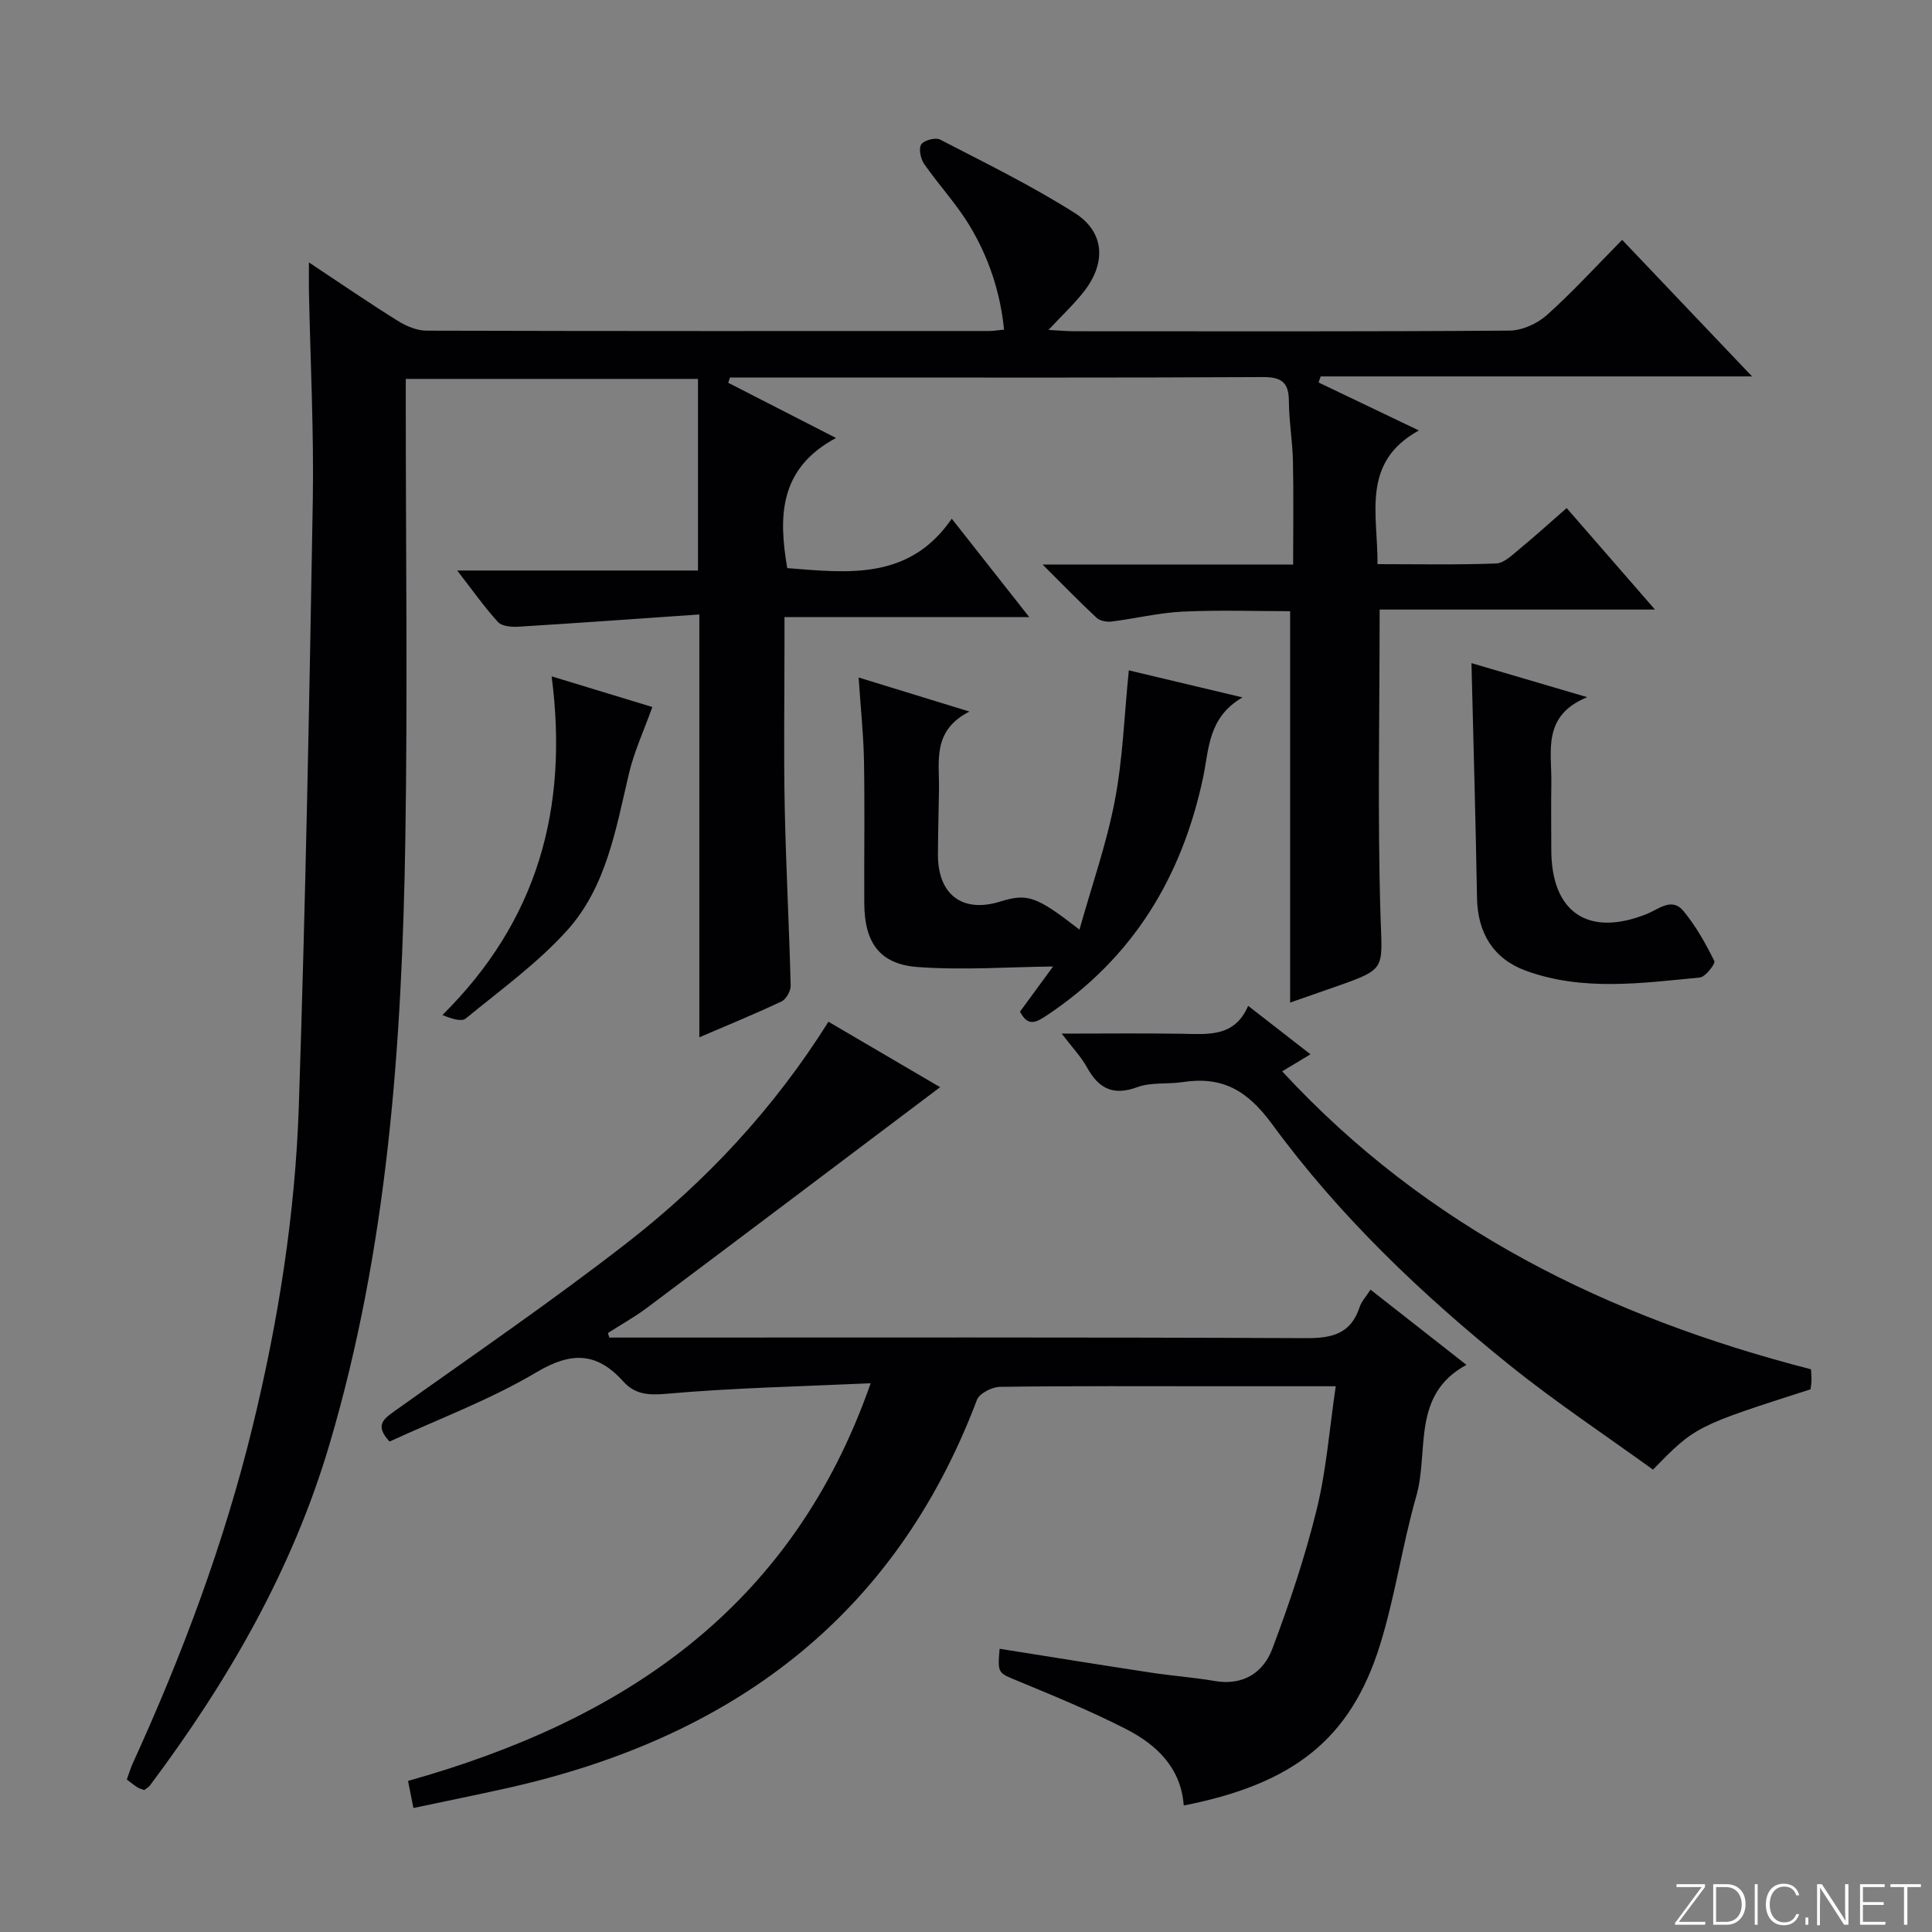 <svg enable-background="new 0 0 400 400" viewBox="0 0 400 400" xmlns="http://www.w3.org/2000/svg"><rect x="0" y="0" width="400" height="400" fill="#808080" stroke="none"/><g fill="#fbfcfa"><path d="m346.9 398 5.4-7.3h-5.2v-.6h5.9v.6l-5.4 7.2h5.5l-.1.6h-6.2v-.5z"/><path d="m354.7 390.1h2.8c2.3 0 3.9 1.6 3.9 4.1s-1.6 4.3-3.9 4.3h-2.8zm.6 7.8h2c2.2 0 3.3-1.6 3.3-3.6 0-1.8-1-3.6-3.3-3.6h-2z"/><path d="m363.9 390.1v8.4h-.6v-8.4z"/><path d="m372.5 396.3c-.4 1.3-1.4 2.3-3.2 2.3-2.4 0-3.7-1.9-3.7-4.3 0-2.3 1.2-4.3 3.7-4.3 1.8 0 2.9 1 3.2 2.4h-.6c-.4-1.1-1.1-1.8-2.5-1.8-2.1 0-3 1.9-3 3.7s.9 3.7 3 3.7c1.4 0 2.1-.7 2.5-1.7z"/><path d="m373.8 398.5v-1.5h.6v1.5z"/><path d="m376.2 398.5v-8.4h1c1.3 2 4.4 6.7 4.9 7.6-.1-1.2-.1-2.4-.1-3.8v-3.8h.7v8.4h-.9c-1.2-1.9-4.4-6.8-5-7.7.1 1.1 0 2.3 0 3.9v3.9h-.6z"/><path d="m390 394.4h-4.3v3.5h4.7l-.1.6h-5.2v-8.4h5.1v.6h-4.5v3.1h4.3v.7z"/><path d="m394.2 390.7h-2.8v-.6h6.3v.6h-2.8v7.8h-.7z"/></g><path d="m217.08 68.31c2.22.11 3.82.27 5.42.27 30 .01 60 .09 90-.13 2.62-.02 5.75-1.42 7.73-3.19 5.33-4.76 10.16-10.07 15.62-15.6 8.88 9.33 17.5 18.4 26.89 28.27-30.54 0-59.93 0-89.31 0-.14.42-.29.84-.43 1.26 6.54 3.13 13.07 6.26 20.76 9.93-12.01 6.64-8.48 17.3-8.56 27.68 8.35 0 16.47.17 24.57-.14 1.67-.07 3.39-1.82 4.89-3.05 3.2-2.63 6.26-5.42 9.7-8.42 5.95 6.84 11.71 13.45 18.28 21.01-19.69 0-38.46 0-57 0 0 21.8-.46 42.77.19 63.71.33 10.69 1.23 10.67-8.95 14.25-3.44 1.21-6.88 2.4-9.77 3.41 0-26.7 0-53.47 0-81.03-7.11 0-14.71-.27-22.27.09-4.94.24-9.82 1.45-14.75 2.06-.99.12-2.38-.15-3.07-.8-3.5-3.25-6.82-6.69-11.15-11h51.86c0-7.54.11-14.48-.04-21.42-.09-4.15-.82-8.29-.84-12.43-.02-3.89-1.54-4.99-5.4-4.97-29.83.16-59.66.09-89.5.09-6.94 0-13.88 0-20.82 0-.12.36-.24.73-.36 1.09 7.1 3.63 14.2 7.27 22.32 11.43-11.83 6.32-11.92 16.31-10.1 26.94 12.6 1 25.27 2.57 34.06-10.23 5.49 6.98 10.46 13.29 16.05 20.38-17.29 0-33.65 0-50.68 0v5.89c0 11.17-.18 22.34.05 33.5.25 12.3.92 24.59 1.23 36.89.03 1.11-.93 2.83-1.89 3.29-5.69 2.67-11.52 5.06-17.02 7.42 0-28.9 0-57.59 0-87.54-12.36.85-24.9 1.76-37.44 2.53-1.43.09-3.44-.08-4.25-.97-2.86-3.13-5.31-6.63-8.44-10.66h49.85c0-13.39 0-26.39 0-39.67-20.64 0-40.23 0-60.5 0v5.39c0 30 .39 60-.09 89.99-.69 42.27-3.61 84.31-15.7 125.2-7.71 26.06-21.04 49.08-37.19 70.65-.28.37-.76.6-1.18.93-.49-.19-.98-.3-1.38-.55-.69-.44-1.33-.96-2.21-1.62.4-1.1.7-2.19 1.16-3.21 10.3-22.55 18.97-45.68 24.86-69.8 5.33-21.85 8.85-44.03 9.59-66.48 1.38-41.75 2.18-83.52 2.89-125.29.24-14.47-.51-28.95-.8-43.43-.03-1.62 0-3.24 0-5.9 6.6 4.38 12.43 8.38 18.43 12.12 1.74 1.08 3.94 2.01 5.93 2.01 38.83.11 77.66.08 116.5.07.82 0 1.64-.15 3.06-.28-.79-7.83-3.2-14.97-7.1-21.47-2.72-4.53-6.41-8.47-9.44-12.83-.74-1.06-1.18-3.17-.61-4.05.56-.86 2.95-1.49 3.91-1 9.4 4.87 18.97 9.54 27.89 15.21 6.15 3.91 6.5 10.2 2.04 16.05-2.12 2.76-4.67 5.11-7.49 8.15z" fill="#010103"/><path d="m126.15 276.93h5.26c46.32 0 92.64-.09 138.96.12 5.44.03 9.31-.9 11.13-6.44.39-1.18 1.34-2.18 2.25-3.6 6.61 5.18 12.99 10.19 19.86 15.57-11.48 6.22-7.72 17.86-10.37 27.13-2.92 10.2-4.39 20.83-7.55 30.94-6.06 19.38-17.86 28.69-40.61 33.16-.57-7.83-5.63-12.6-12.01-15.86-7.22-3.69-14.75-6.78-22.25-9.89-4.2-1.74-4.3-1.52-3.86-6.7 10.41 1.65 20.8 3.34 31.2 4.92 4.42.68 8.91.99 13.31 1.75 5.91 1.02 10.09-1.72 11.97-6.71 3.55-9.43 6.77-19.04 9.17-28.81 2-8.14 2.63-16.62 3.94-25.5-8.44 0-16.22 0-24.01 0-15.16 0-30.33-.09-45.49.12-1.66.02-4.28 1.35-4.79 2.71-17.17 45.39-51.29 70.13-97.39 80.4-6.26 1.39-12.56 2.67-19.28 4.09-.41-2.09-.72-3.63-1.11-5.61 44.35-12.46 79.45-35.56 95.78-82.33-14.57.67-28.48.95-42.3 2.18-3.77.34-6.52.1-8.88-2.52-5.48-6.08-10.71-6.27-17.99-1.95-9.63 5.72-20.31 9.69-30.44 14.36-3.06-3.32-1.32-4.62.99-6.27 16.11-11.49 32.46-22.67 48.08-34.8 16.37-12.72 30.47-27.79 41.8-45.85 7.88 4.62 15.56 9.12 23.12 13.55-20.28 15.28-40.44 30.5-60.65 45.65-2.58 1.93-5.42 3.51-8.13 5.25.09.32.19.63.29.94z" fill="#010103"/><path d="m219.81 214c8.98 0 16.98-.1 24.97.03 5.38.09 10.83.73 13.64-5.78 4.68 3.64 8.7 6.76 12.9 10.03-1.97 1.19-3.51 2.11-5.86 3.53 30.04 32.51 67.45 50.87 109.49 61.69.03.66.11 1.47.1 2.28-.01.65-.13 1.29-.2 1.86-23.84 7.65-23.84 7.65-32.62 16.63-9.77-7.07-20-13.86-29.53-21.51-18.33-14.74-35.39-30.99-49.29-49.97-5.25-7.16-10.38-9.99-18.6-8.75-3.1.47-6.48-.01-9.33 1.04-5.03 1.85-8 .29-10.42-4.07-1.26-2.27-3.11-4.2-5.25-7.01z" fill="#010103"/><path d="m233.71 138.79c7.35 1.75 14.84 3.53 23.53 5.6-7.17 4.16-6.91 10.75-8.16 16.62-4.38 20.61-14.53 37.34-32.28 49.17-2.28 1.52-3.97 2.47-5.62-.73 2.45-3.35 4.97-6.79 6.85-9.35-9.04.1-18.57.8-27.99.12-7.93-.57-11.06-5.07-11.1-13.2-.05-9.83.11-19.67-.06-29.5-.1-5.45-.69-10.89-1.11-17.25 7.54 2.32 14.54 4.47 22.94 7.05-7.73 3.94-6.22 10.25-6.3 16.08-.07 4.5-.2 8.99-.22 13.49-.04 8.33 5.06 12.19 12.85 9.78 5.68-1.76 7.51-1.16 16.45 5.8 2.58-9.18 5.62-17.81 7.32-26.7 1.67-8.73 1.96-17.72 2.9-26.98z" fill="#010103"/><path d="m304.65 137.29c7.43 2.19 14.98 4.41 23.96 7.05-9.37 3.85-7.33 11.13-7.42 17.67-.07 4.66-.02 9.33-.01 14 .03 12.93 7.66 18.05 19.74 13.23 2.5-1 5.22-3.53 7.61-.64 2.57 3.11 4.6 6.73 6.4 10.36.28.56-1.83 3.31-2.99 3.42-12.06 1.17-24.27 2.89-36.02-1.4-6.69-2.44-10-7.77-10.12-15.1-.28-16.12-.75-32.23-1.15-48.59z" fill="#010103"/><path d="m135.06 146.38c-1.76 4.92-3.77 9.23-4.84 13.76-2.71 11.5-4.68 23.5-12.82 32.51-6.17 6.83-13.81 12.34-20.97 18.22-.86.71-2.82.1-4.83-.72 19.54-19.36 26.19-42.49 22.61-70.12 8.12 2.48 15.17 4.62 20.85 6.35z" fill="#010103"/></svg>